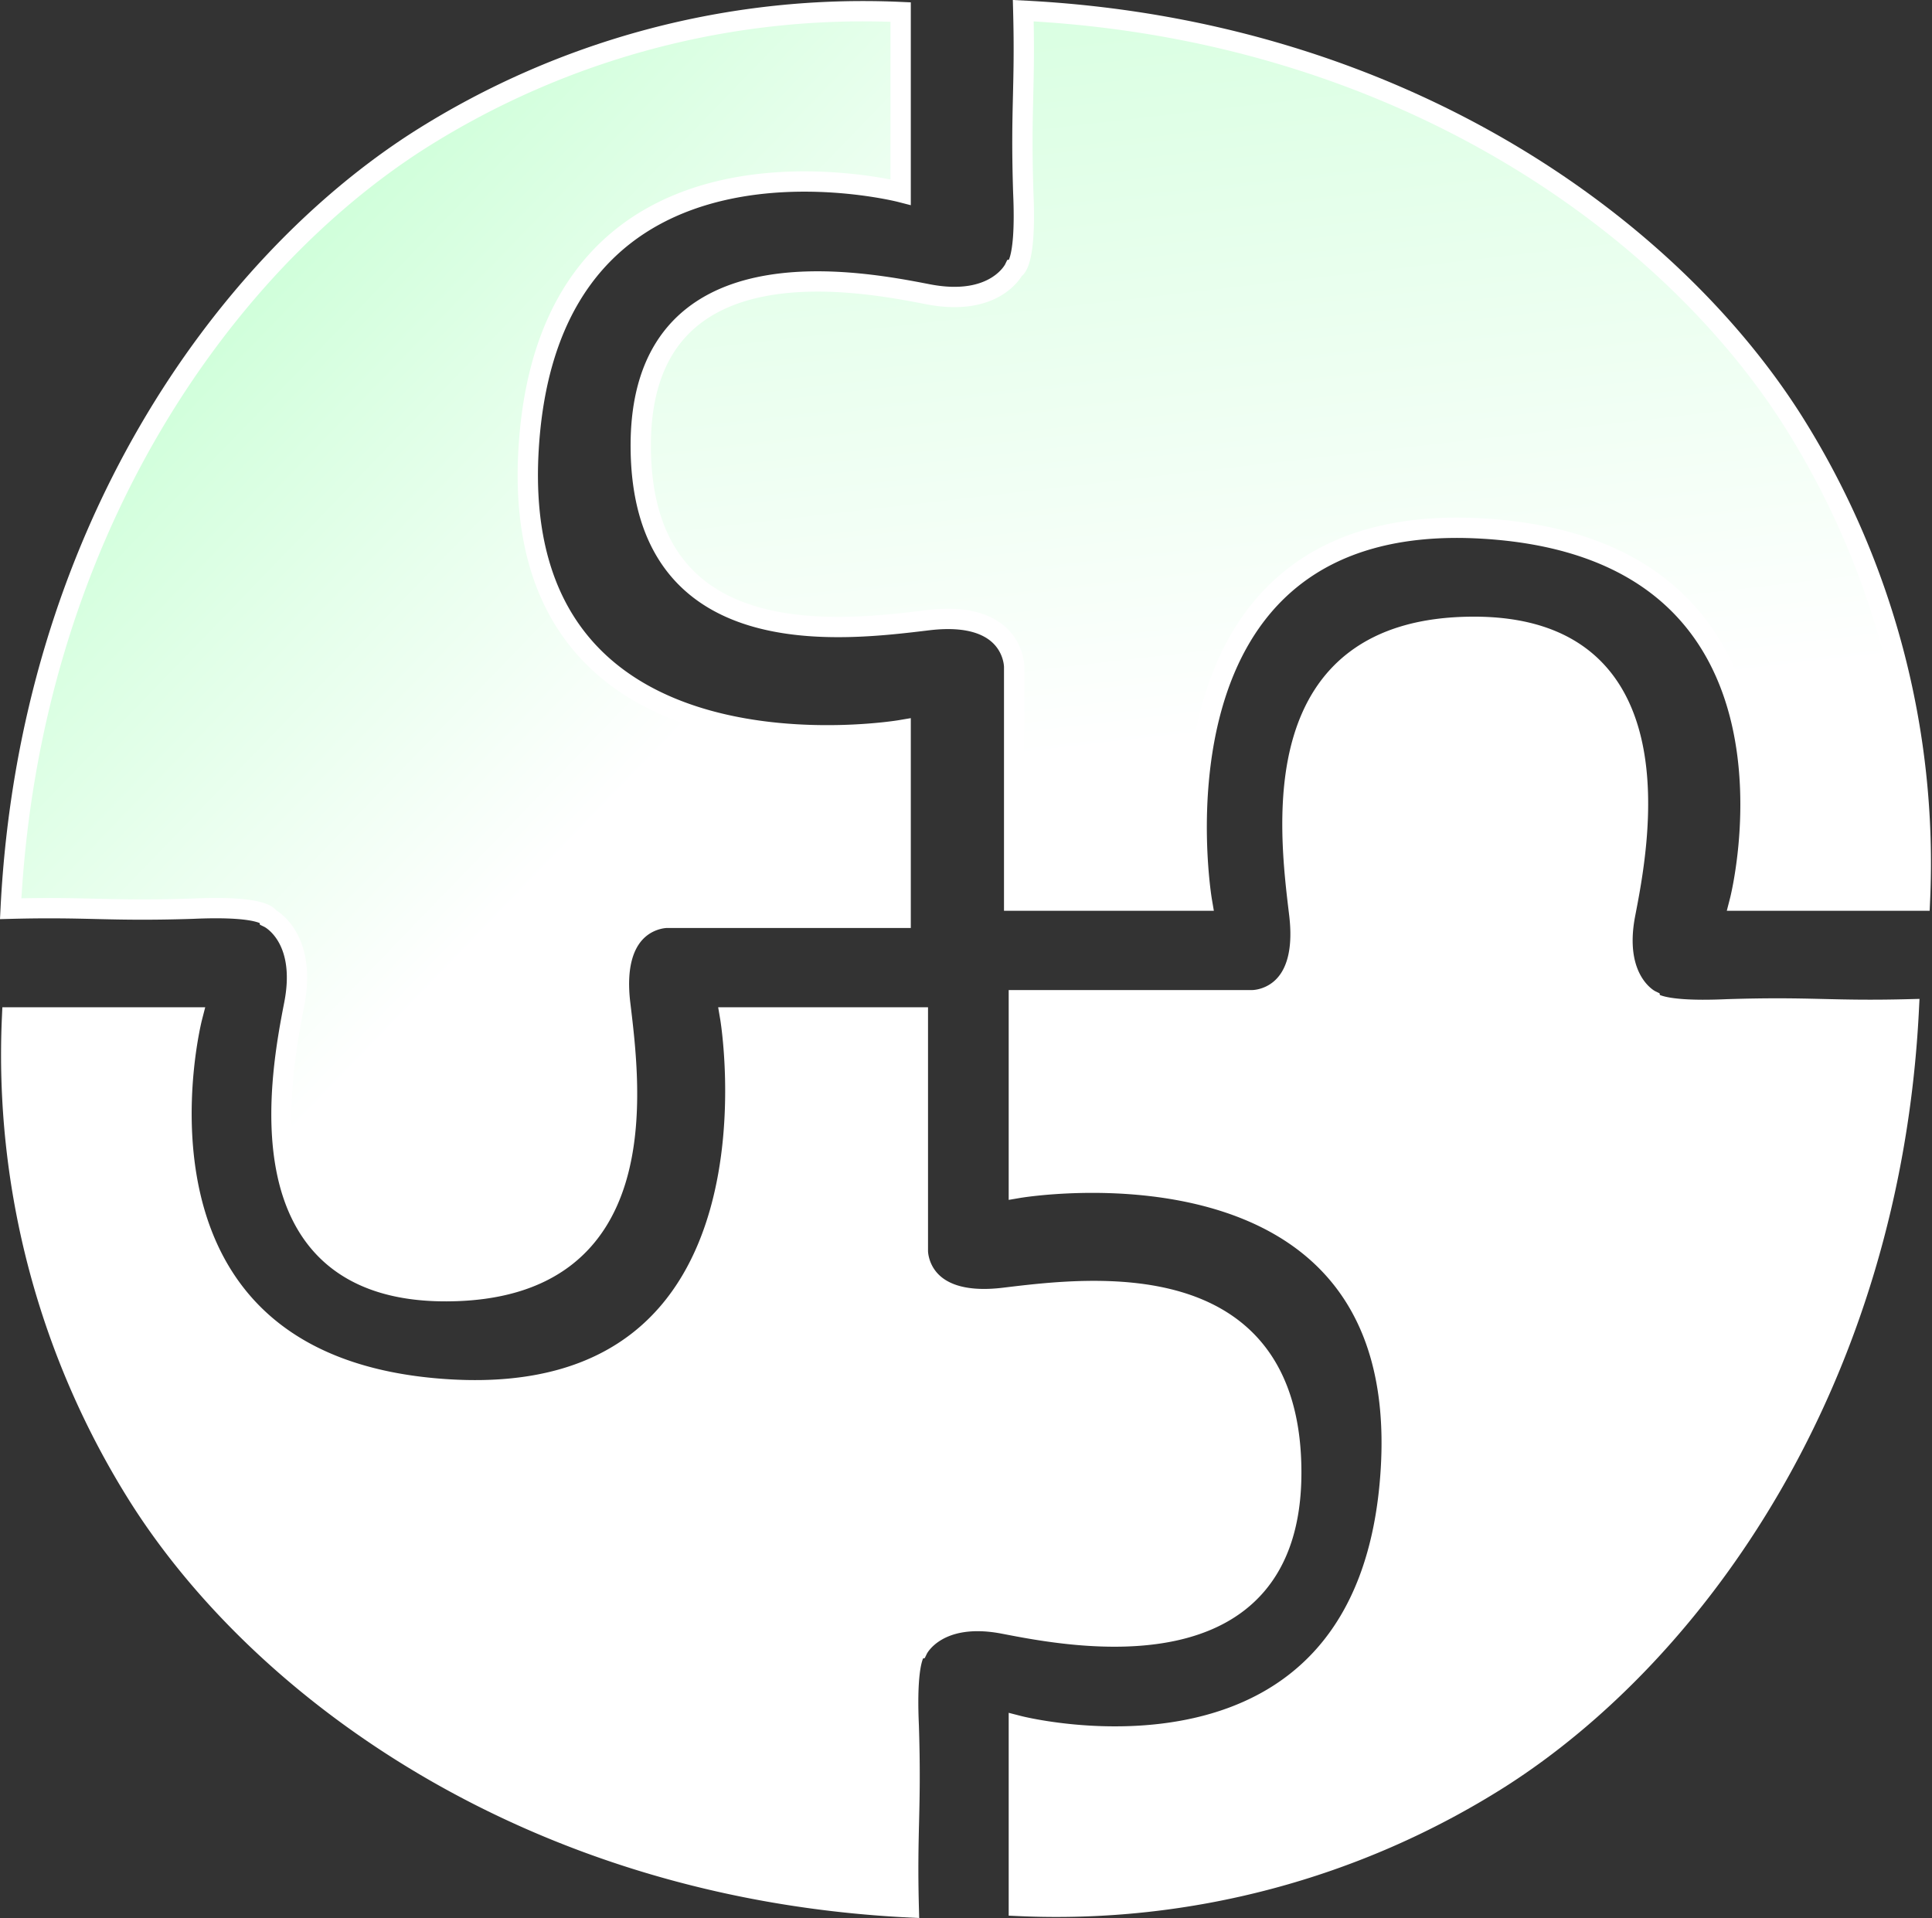 <svg xmlns="http://www.w3.org/2000/svg" xmlns:xlink="http://www.w3.org/1999/xlink" width="95.151" height="94.467" viewBox="0 0 95.151 94.467">
  <rect x="0" y="0" width="95.151" height="94.467" fill="#333333" stroke="none"/>
  <defs>
    <linearGradient id="linear-gradient" x1="-3.024" y1="1.13" x2="0.811" y2="0.5" gradientUnits="objectBoundingBox">
      <stop offset="0" stop-color="#50ff77"/>
      <stop offset="1" stop-color="#fff"/>
    </linearGradient>
    <linearGradient id="linear-gradient-2" x1="-0.61" y1="-1.03" x2="0.619" y2="0.662" xlink:href="#linear-gradient"/>
  </defs>
  <g id="Group_1" data-name="Group 1" transform="translate(-731.915 -482.706)">
    <path id="Path_4" data-name="Path 4" d="M776.34,483.232a40.8,40.8,0,0,0-23.694,6.3c-9.663,6.163-19.218,19.483-20.137,37.862,3.863-.1,4.788.132,8.948,0,3.665-.165,3.774.449,3.774.449s1.889.916,1.245,4.244-2.791,14.19,7.512,14.146,9.057-9.876,8.542-14.146,2.3-4.244,2.3-4.244H776.34V518.6s-19.34,3.287-18.324-13.834S776.34,492.1,776.34,492.1v-8.865Z" transform="translate(249.277 1309.156) rotate(-90)" fill="#fff" stroke="#fff" stroke-width="1"/>
    <path id="Path_5" data-name="Path 5" d="M776.34,483.232a40.8,40.8,0,0,0-23.694,6.3c-9.663,6.163-19.218,19.483-20.137,37.862,3.863-.1,4.788.132,8.948,0,3.665-.165,3.774.449,3.774.449s1.889.916,1.245,4.244-2.791,14.19,7.512,14.146,9.057-9.876,8.542-14.146,2.3-4.244,2.3-4.244H776.34V518.6s-19.34,3.287-18.324-13.834S776.34,492.1,776.34,492.1v-8.865Z" transform="translate(1558.433 1059.811) rotate(180)" fill="#fff" stroke="#fff" stroke-width="1"/>
    <path id="Path_6" data-name="Path 6" d="M776.34,483.232a40.8,40.8,0,0,0-23.694,6.3c-9.663,6.163-19.218,19.483-20.137,37.862,3.863-.1,4.788.132,8.948,0,3.665-.165,3.774.449,3.774.449s1.889.916,1.245,4.244-2.791,14.19,7.512,14.146,9.057-9.876,8.542-14.146,2.3-4.244,2.3-4.244H776.34V518.6s-19.34,3.287-18.324-13.834S776.34,492.1,776.34,492.1v-8.865Z" transform="translate(1309.705 -249.277) rotate(90)" stroke="#fff" stroke-width="1" fill="url(#linear-gradient)"/>
    <path id="Path_7" data-name="Path 7" d="M776.34,483.232a40.8,40.8,0,0,0-23.694,6.3c-9.663,6.163-19.218,19.483-20.137,37.862,3.863-.1,4.788.132,8.948,0,3.665-.165,3.774.449,3.774.449s1.889.916,1.245,4.244-2.791,14.19,7.512,14.146,9.057-9.876,8.542-14.146,2.3-4.244,2.3-4.244H776.34V518.6s-19.34,3.287-18.324-13.834S776.34,492.1,776.34,492.1v-8.865Z" transform="translate(-0.068 0.068)" stroke="#fff" stroke-width="1" fill="url(#linear-gradient-2)"/>
  </g>
</svg>
